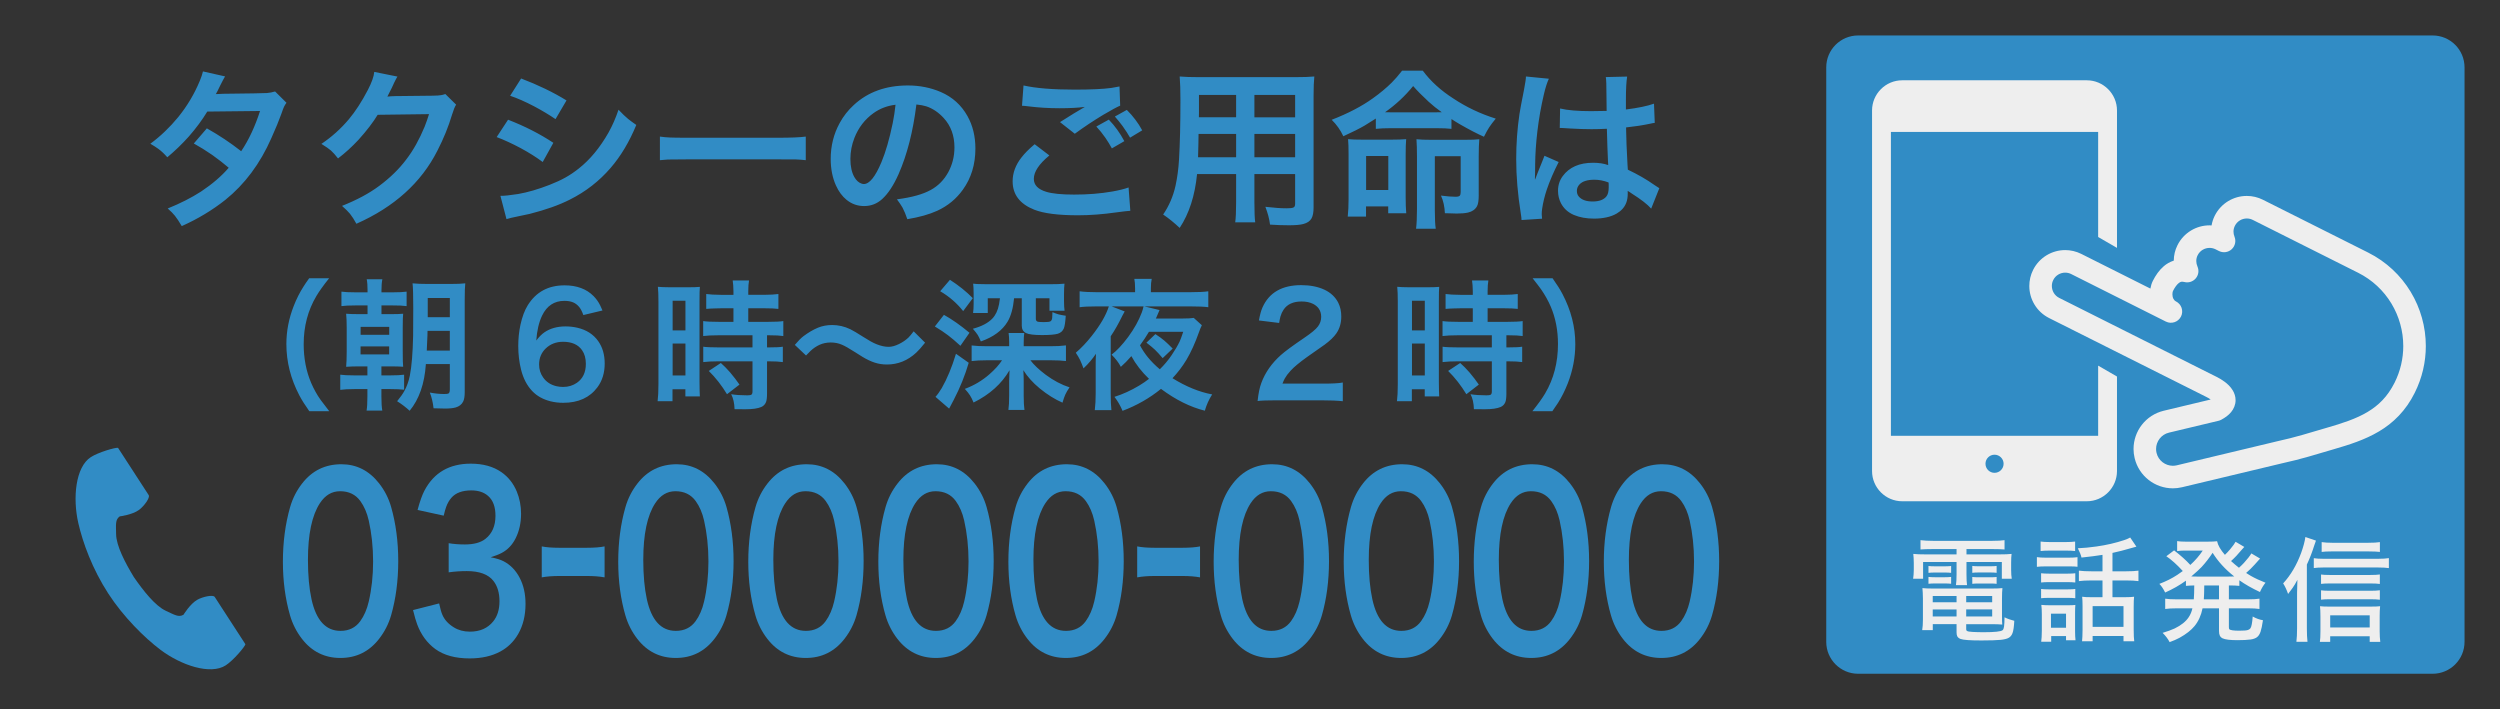 <?xml version="1.0" encoding="utf-8"?>
<!-- Generator: Adobe Illustrator 15.0.2, SVG Export Plug-In  -->
<!DOCTYPE svg PUBLIC "-//W3C//DTD SVG 1.1//EN" "http://www.w3.org/Graphics/SVG/1.1/DTD/svg11.dtd">
<svg version="1.1"
	 xmlns="http://www.w3.org/2000/svg" xmlns:xlink="http://www.w3.org/1999/xlink" xmlns:a="http://ns.adobe.com/AdobeSVGViewerExtensions/3.0/"
	 x="0px" y="0px" width="705px" height="200px" viewBox="-21.313 -10 705 200" enable-background="new -21.313 -10 705 200"
	 xml:space="preserve">
<rect x="-21.313" y="-10" width="705" height="200" fill="#333333" stroke="none"/>
<defs>
</defs>
<path fill="#318CC5" d="M413.452,50.406c0-0.437,0.039-0.945,0.117-1.523c0.266-1.796,0.703-3.601,1.313-5.414
	c0.828-2.438,1.945-5.031,3.352-7.781l-4.008-1.758c-0.328,0.844-0.523,1.344-0.586,1.5c-0.328,0.766-0.766,1.852-1.313,3.258
	c-0.344,0.906-0.586,1.539-0.727,1.898h-0.07c0.016-0.671,0.031-1.266,0.047-1.781c0.016-0.469,0.023-1.289,0.023-2.461
	c0.031-2.953,0.242-6.07,0.633-9.352c0.422-3.531,1.023-6.961,1.805-10.289c0.453-1.953,0.93-3.453,1.43-4.5l-6.469-0.633
	c0.016,0.516-0.164,1.758-0.539,3.727c-0.719,3.609-1.148,5.906-1.289,6.891c-0.609,4.094-0.914,8.32-0.914,12.68
	c0,4.844,0.43,9.946,1.289,15.305c0.141,0.844,0.211,1.468,0.211,1.875l5.789-0.375C413.483,51.031,413.452,50.609,413.452,50.406z
	 M432.343,42.766c0,1.204-0.211,2.071-0.633,2.602c-0.766,0.969-2.07,1.453-3.914,1.453c-1.813,0-3.117-0.477-3.914-1.43
	c-0.344-0.406-0.516-0.929-0.516-1.57c0-0.703,0.258-1.32,0.773-1.852c0.828-0.859,2.227-1.289,4.195-1.289
	c1.281,0,2.602,0.258,3.961,0.773C432.327,41.469,432.343,41.907,432.343,42.766z M427.327,21.344c-3.734,0-6.633-0.25-8.695-0.75
	l-0.094,5.508c0.125-0.015,0.219-0.023,0.281-0.023c0.078,0,0.234,0.008,0.469,0.023c0.109,0.016,0.391,0.032,0.844,0.047
	c0.203,0.016,0.688,0.047,1.453,0.094c2.172,0.125,4.148,0.188,5.93,0.188c1.281,0,2.719-0.039,4.313-0.117l0.07,2.531l0.07,2.414
	l0.164,4.102c0.016,0.438,0.039,0.836,0.07,1.195c-1.219-0.437-2.641-0.656-4.266-0.656c-3.859,0-6.711,1.25-8.555,3.75
	c-0.891,1.204-1.336,2.586-1.336,4.148c0,1.234,0.266,2.383,0.797,3.445c0.781,1.532,2.008,2.657,3.68,3.375
	c1.641,0.688,3.531,1.031,5.672,1.031c2.609,0,4.742-0.477,6.398-1.43c1.328-0.781,2.227-1.796,2.695-3.047
	c0.281-0.718,0.422-1.609,0.422-2.672c0-0.172-0.008-0.398-0.023-0.68c0.172,0.109,0.375,0.234,0.609,0.375l0.539,0.375
	c2.625,1.656,4.453,3.079,5.484,4.266l2.297-5.766c-0.375-0.219-0.82-0.507-1.336-0.867c-2.203-1.562-4.719-3.015-7.547-4.359
	l-0.094-1.5c-0.234-4.266-0.359-7.367-0.375-9.305c0-0.437-0.008-0.805-0.023-1.102c2.453-0.266,4.68-0.609,6.68-1.031
	c0.609-0.141,1.078-0.226,1.406-0.258l-0.211-5.414c-1.891,0.672-4.531,1.219-7.922,1.641v-2.672c0-3.078,0.117-5.281,0.352-6.609
	l-6.023,0.141c0.125,0.578,0.188,2.344,0.188,5.297l0.023,2.109l0.023,2.133C430.21,21.32,428.733,21.344,427.327,21.344z
	 M378.272,34.117v14.93c0,2.265-0.086,4.086-0.258,5.461h5.555c-0.172-1.11-0.258-2.813-0.258-5.109V34.047h7.289v10.078
	c0,0.516-0.086,0.867-0.258,1.055c-0.188,0.203-0.578,0.305-1.172,0.305c-1.063,0-2.438-0.109-4.125-0.328
	c0.656,1.469,1.023,3.125,1.102,4.969c0.438,0,0.766,0.008,0.984,0.023c1.469,0.047,2.25,0.07,2.344,0.07
	c1.313,0,2.383-0.094,3.211-0.281c1.188-0.281,2.031-0.882,2.531-1.805c0.313-0.594,0.469-1.609,0.469-3.047V34
	c0-1.969,0.055-3.547,0.164-4.734c-0.781,0.109-2.211,0.164-4.289,0.164h-9.094c-1.922,0-3.367-0.055-4.336-0.164
	C378.226,30.594,378.272,32.211,378.272,34.117z M370.187,34v9.586h-6.258V34H370.187z M370.163,48.203v1.945h5.086
	c-0.109-1.203-0.164-2.687-0.164-4.453V33.602c0-1.859,0.047-3.313,0.141-4.359c-1.031,0.094-2.453,0.141-4.266,0.141h-8.063
	c-1.781,0-3.133-0.047-4.055-0.141c0.094,0.984,0.141,2.367,0.141,4.148v12.75c0,1.922-0.078,3.571-0.234,4.945h5.156v-2.883
	H370.163z M377.194,14.266c1.125,1.297,2.594,2.781,4.406,4.453c1.094,1,2.313,1.977,3.656,2.93
	c-0.625,0.016-1.156,0.023-1.594,0.023h-12.797c-0.703,0-1.234-0.008-1.594-0.023C372.288,19.524,374.929,17.063,377.194,14.266z
	 M366.671,26.336c1.172-0.125,2.586-0.188,4.242-0.188h12.773c1.859,0,3.297,0.063,4.313,0.188V23.57
	c0.797,0.531,1.578,1.016,2.344,1.453c2.688,1.547,4.961,2.727,6.82,3.539c0.563-1.125,1.047-2,1.453-2.625
	c0.469-0.718,1.094-1.547,1.875-2.484c-4.328-1.359-8.313-3.25-11.953-5.672c-3.547-2.265-6.422-4.883-8.625-7.852h-5.836
	c-1.031,1.328-2,2.446-2.906,3.352c-1.531,1.516-3.305,2.992-5.32,4.43c-3.125,2.25-7,4.274-11.625,6.07
	c1.375,1.344,2.469,2.891,3.281,4.641c2.578-1.172,4.586-2.18,6.023-3.023c0.875-0.531,1.922-1.187,3.141-1.969V26.336z
	 M332.429,16.773h11.484v6.305h-11.484V16.773z M316.772,23.078l0.023-1.313v-4.992h10.477v6.305H316.772z M332.429,27.766h11.484
	v6.586h-11.484V27.766z M316.538,34.352c0.031-0.594,0.063-1.781,0.094-3.563c0-0.516,0.016-1.523,0.047-3.023h10.594v6.586H316.538
	z M327.272,47.031c0,2.61-0.086,4.5-0.258,5.672h5.648c-0.156-1.063-0.234-2.961-0.234-5.695v-7.922h11.484V47.5
	c0,0.563-0.172,0.906-0.516,1.031c-0.328,0.141-0.945,0.211-1.852,0.211c-1.594,0-3.602-0.141-6.023-0.422
	c0.688,1.781,1.125,3.453,1.313,5.016c1.734,0.125,3.516,0.188,5.344,0.188c1.797,0,3.141-0.117,4.031-0.352
	c1.109-0.281,1.883-0.805,2.32-1.57c0.391-0.688,0.586-1.711,0.586-3.07V16.984c0-2.297,0.07-4.102,0.211-5.414
	c-1.234,0.125-3.078,0.188-5.531,0.188h-26.93c-2.313,0-4.148-0.062-5.508-0.188c0.141,1.688,0.211,3.891,0.211,6.609
	c0,6.719-0.133,12.328-0.398,16.828c-0.156,2.61-0.484,5.063-0.984,7.359c-0.656,2.969-1.82,5.68-3.492,8.133
	c1.531,1.031,3.086,2.289,4.664,3.773c2.672-4.063,4.305-9.125,4.898-15.188h11.016V47.031z M296.452,20.992l-3.375,1.875
	c0.703,0.782,1.438,1.688,2.203,2.719c0.828,1.157,1.523,2.235,2.086,3.234l3.422-2.063
	C299.679,24.695,298.233,22.773,296.452,20.992z M290.429,28.891c0.703,1.047,1.305,2.031,1.805,2.953l3.516-2.039
	c-1.234-2.312-2.695-4.336-4.383-6.07l-3.516,1.945C288.694,26.57,289.554,27.641,290.429,28.891z M266.71,34.445
	c-1.641,2.109-2.461,4.336-2.461,6.68c0,3.735,2.039,6.407,6.117,8.016c2.656,1.047,6.758,1.57,12.305,1.57
	c3.391,0,7-0.273,10.828-0.82c1.969-0.266,3.281-0.414,3.938-0.445l-0.492-6.586c-1.109,0.422-2.641,0.805-4.594,1.148
	c-3.297,0.578-6.875,0.867-10.734,0.867c-3.516,0-6.133-0.258-7.852-0.773c-2.359-0.703-3.539-1.922-3.539-3.656
	c0-2,1.461-4.203,4.383-6.609l-4.148-3.164C268.897,31.969,267.647,33.227,266.71,34.445z M268.655,19.984
	c2.859,0.36,5.797,0.539,8.813,0.539c2.859,0,5.242-0.125,7.148-0.375c-1.938,1.11-4.273,2.54-7.008,4.289l4.172,3.281
	c2.625-1.922,5.289-3.695,7.992-5.32c2.328-1.375,3.93-2.242,4.805-2.602l-0.188-5.414c-0.922,0.188-1.703,0.328-2.344,0.422
	c-2.297,0.313-5.734,0.469-10.313,0.469c-6.141,0-10.945-0.39-14.414-1.172l-0.422,5.719
	C267.366,19.836,267.952,19.891,268.655,19.984z M230.429,24.742c-0.922,4.469-1.984,8.141-3.188,11.016
	c-1.719,4.094-3.375,6.141-4.969,6.141c-0.188,0-0.391-0.039-0.609-0.117c-0.813-0.266-1.492-0.875-2.039-1.828
	c-0.75-1.313-1.125-3.015-1.125-5.109c0-2.031,0.375-4.008,1.125-5.93c1.141-2.921,2.945-5.265,5.414-7.031
	c1.828-1.297,3.891-2.078,6.188-2.344C231.038,21.32,230.772,23.055,230.429,24.742z M239.897,19.984
	c1.797,0.594,3.43,1.688,4.898,3.281c2.031,2.203,3.047,4.969,3.047,8.297c0,2.516-0.578,4.844-1.734,6.984
	c-1.203,2.203-2.852,3.875-4.945,5.016c-2.219,1.234-5.398,2.118-9.539,2.648c0.656,0.875,1.188,1.664,1.594,2.367
	c0.484,0.938,0.93,2.016,1.336,3.234c3.375-0.563,6.18-1.352,8.414-2.367c2.969-1.359,5.391-3.352,7.266-5.977
	c2.344-3.266,3.516-7.125,3.516-11.578c0-3.437-0.742-6.484-2.227-9.141c-1.734-3.109-4.242-5.375-7.523-6.797
	c-2.875-1.234-5.969-1.852-9.281-1.852c-6.203,0-11.289,1.836-15.258,5.508c-1.625,1.485-2.953,3.18-3.984,5.086
	c-1.688,3.079-2.531,6.454-2.531,10.125c0,2.766,0.484,5.242,1.453,7.43c0.781,1.75,1.797,3.125,3.047,4.125
	c1.438,1.157,3.078,1.734,4.922,1.734c1.953,0,3.648-0.656,5.086-1.969c1.688-1.531,3.234-3.882,4.641-7.055
	c2.406-5.469,4.078-12.008,5.016-19.617C238.233,19.578,239.163,19.75,239.897,19.984z M167.03,34.984
	c0.891-0.031,2.75-0.047,5.578-0.047h25.477c2.625,0,4.305,0.008,5.039,0.023c0.891,0.032,1.82,0.102,2.789,0.211v-6.656
	c-1.547,0.219-4.141,0.328-7.781,0.328h-25.57c-2.484,0-4.172-0.023-5.063-0.07c-0.828-0.031-1.734-0.117-2.719-0.258v6.656
	C165.655,35.078,166.405,35.016,167.03,34.984z M124.866,50.992c1.219-0.234,2.289-0.461,3.211-0.68
	c4.531-1.156,8.289-2.492,11.273-4.008c4.453-2.218,8.297-5.203,11.531-8.953c2.875-3.328,5.289-7.367,7.242-12.117
	c-0.969-0.671-1.727-1.227-2.273-1.664c-0.766-0.625-1.68-1.5-2.742-2.625c-0.797,2.359-1.742,4.516-2.836,6.469
	c-2.422,4.25-5.211,7.617-8.367,10.102c-1.234,0.984-2.488,1.832-3.762,2.543c-1.273,0.711-2.77,1.403-4.488,2.074
	c-3.219,1.25-6.172,2.109-8.859,2.578c-2.281,0.36-3.945,0.531-4.992,0.516l1.711,6.563
	C122.187,51.57,123.304,51.305,124.866,50.992z M125.522,31.773c2.391,1.297,4.461,2.602,6.211,3.914l3-5.414
	c-3.797-2.516-8.055-4.688-12.773-6.516l-3.211,4.898C120.858,29.453,123.116,30.493,125.522,31.773z M129.226,19.938
	c2.297,1.219,4.336,2.438,6.117,3.656l3.094-5.273c-3.719-2.297-7.984-4.359-12.797-6.188l-3.094,4.875
	C124.515,17.664,126.741,18.641,129.226,19.938z M103.14,16.82c-0.438,0.094-1.234,0.149-2.391,0.164l-10.523,0.117
	c-0.422,0.016-0.844,0.032-1.266,0.047c-0.391,0.032-0.734,0.063-1.031,0.094c0.328-0.594,0.75-1.43,1.266-2.508l0.633-1.383
	c0.422-0.875,0.734-1.461,0.938-1.758l-6.539-1.313c-0.109,1.281-0.711,2.977-1.805,5.086c-1.719,3.297-3.508,6.055-5.367,8.273
	c-2.266,2.688-4.844,5-7.734,6.938c1.266,0.782,2.156,1.398,2.672,1.852c0.609,0.547,1.281,1.297,2.016,2.25
	c2.031-1.547,3.953-3.296,5.766-5.25c2.313-2.563,4.117-4.914,5.414-7.055l14.484-0.188c-0.391,1.266-0.805,2.446-1.242,3.539
	c-1.484,3.594-3.195,6.656-5.133,9.188c-2.016,2.704-4.578,5.211-7.688,7.523c-2.813,2.094-6.305,3.969-10.477,5.625
	c0.984,0.859,1.734,1.602,2.25,2.227c0.594,0.75,1.195,1.688,1.805,2.813c10.656-4.719,18.266-11.578,22.828-20.578
	c1.75-3.39,3.125-6.765,4.125-10.125c0.422-1.391,0.813-2.352,1.172-2.883l-3.047-3C103.827,16.672,103.452,16.773,103.14,16.82z
	 M53.991,16.234c-0.875,0.063-4.961,0.133-12.258,0.211l-0.539,0.023c-0.75,0.016-1.297,0.039-1.641,0.07
	c0.203-0.313,0.594-1.078,1.172-2.297c0.594-1.203,1.07-2.101,1.43-2.695l-6.234-1.406c-0.172,0.75-0.461,1.617-0.867,2.602
	c-1.531,3.719-3.57,7.148-6.117,10.289c-2.375,2.891-4.992,5.391-7.852,7.5c1.031,0.609,1.797,1.102,2.297,1.477
	c0.813,0.594,1.641,1.375,2.484,2.344c2.125-1.766,4.148-3.718,6.07-5.859c2.063-2.359,3.797-4.703,5.203-7.031l14.883-0.164
	c-1.438,4.438-3.211,8.219-5.32,11.344c-3.047-2.391-6.273-4.539-9.68-6.445l-3.68,4.266c1.703,0.938,3.438,2.016,5.203,3.234
	c1.688,1.204,3.234,2.406,4.641,3.609c-2,2.344-4.609,4.586-7.828,6.727c-2.719,1.75-5.844,3.336-9.375,4.758
	c0.828,0.719,1.508,1.406,2.039,2.063c0.594,0.75,1.234,1.719,1.922,2.906c4.516-2.016,8.617-4.484,12.305-7.406
	c5.469-4.406,9.781-10.187,12.938-17.344c1.25-2.781,2.188-5.054,2.813-6.82c0.344-1,0.602-1.688,0.773-2.063
	c0.188-0.39,0.422-0.773,0.703-1.148l-3.211-3.188C55.515,16.023,54.757,16.172,53.991,16.234z"/>
<path fill="#318CC5" d="M95.163,162.04c0.436,1.783,0.821,3.115,1.156,3.996c1.089,2.943,2.799,5.274,5.128,6.993
	c2.43,1.762,5.656,2.643,9.678,2.643c3.385,0,6.284-0.655,8.697-1.966c2.095-1.139,3.762-2.782,5.002-4.931
	c1.374-2.406,2.061-5.231,2.061-8.476c0-2.814-0.553-5.274-1.659-7.38c-1.106-2.105-2.614-3.652-4.524-4.641
	c-0.854-0.451-2.07-0.827-3.645-1.128c1.408-0.451,2.447-0.859,3.117-1.225c1.692-0.902,3-2.277,3.921-4.125
	c1.022-2.041,1.533-4.351,1.533-6.929c0-2.212-0.402-4.297-1.207-6.252c-0.955-2.299-2.405-4.125-4.349-5.479
	c-2.296-1.59-5.17-2.385-8.622-2.385c-6.049,0-10.406,2.535-13.071,7.605c-0.637,1.204-1.282,3.019-1.936,5.446l7.365,1.611
	c0.268-1.117,0.503-1.944,0.704-2.481c0.352-0.987,0.846-1.848,1.483-2.578c1.207-1.374,3.075-2.063,5.605-2.063
	c1.994,0,3.578,0.526,4.751,1.579c1.374,1.203,2.061,3.062,2.061,5.575c0,2.836-0.93,4.995-2.79,6.478
	c-1.324,1.074-3.276,1.611-5.857,1.611c-1.643,0-3.159-0.118-4.55-0.354v8.218c1.676-0.236,3.377-0.354,5.103-0.354
	c3.569,0,6.074,0.924,7.516,2.771c1.14,1.461,1.709,3.373,1.709,5.736c0,2.342-0.595,4.243-1.785,5.704
	c-1.559,1.912-3.746,2.868-6.561,2.868c-1.727,0-3.243-0.408-4.55-1.225c-1.542-0.945-2.614-2.127-3.218-3.545
	c-0.285-0.645-0.586-1.708-0.905-3.19L95.163,162.04z M80.307,131.296c1.089,1.504,1.876,3.33,2.363,5.479
	c0.821,3.631,1.232,7.487,1.232,11.569c0,4.018-0.411,7.788-1.232,11.312c-0.503,2.17-1.299,4.007-2.388,5.511
	c-1.324,1.826-3.184,2.739-5.58,2.739c-4.139,0-6.862-2.976-8.169-8.927c-0.67-3.094-1.005-6.789-1.005-11.086
	c0-7.219,1.123-12.547,3.368-15.984c1.475-2.256,3.368-3.384,5.681-3.384C77.056,128.524,78.966,129.448,80.307,131.296z
	 M63.893,126.333c-1.559,1.998-2.69,4.222-3.394,6.671c-1.357,4.749-2.036,9.883-2.036,15.404c0,5.436,0.67,10.474,2.011,15.114
	c0.704,2.428,1.827,4.641,3.369,6.639c2.781,3.588,6.393,5.382,10.833,5.382c4.491,0,8.127-1.794,10.91-5.382
	c1.559-1.998,2.689-4.211,3.394-6.639c1.34-4.684,2.011-9.775,2.011-15.275s-0.67-10.603-2.011-15.308
	c-0.704-2.449-1.835-4.661-3.394-6.639c-2.815-3.588-6.36-5.382-10.633-5.382C70.378,120.919,66.691,122.724,63.893,126.333z"/>
<path fill="#318CC5" d="M136.312,152.431h7.968c1.876,0,3.51,0.129,4.902,0.387v-8.733c-1.257,0.258-2.891,0.387-4.902,0.387h-7.968
	c-1.978,0-3.595-0.129-4.852-0.387v8.733C132.868,152.56,134.485,152.431,136.312,152.431z"/>
<path fill="#318CC5" d="M284.894,131.296c1.09,1.504,1.877,3.33,2.363,5.479c0.821,3.631,1.231,7.487,1.231,11.569
	c0,4.018-0.41,7.788-1.231,11.312c-0.503,2.17-1.299,4.007-2.388,5.511c-1.324,1.826-3.185,2.739-5.581,2.739
	c-4.139,0-6.862-2.976-8.169-8.927c-0.671-3.094-1.006-6.789-1.006-11.086c0-7.219,1.123-12.547,3.369-15.984
	c1.474-2.256,3.368-3.384,5.681-3.384C281.643,128.524,283.553,129.448,284.894,131.296z M268.479,126.333
	c-1.558,1.998-2.689,4.222-3.393,6.671c-1.357,4.749-2.036,9.883-2.036,15.404c0,5.436,0.67,10.474,2.011,15.114
	c0.704,2.428,1.827,4.641,3.369,6.639c2.781,3.588,6.393,5.382,10.834,5.382c4.49,0,8.127-1.794,10.909-5.382
	c1.559-1.998,2.689-4.211,3.394-6.639c1.34-4.684,2.011-9.775,2.011-15.275s-0.671-10.603-2.011-15.308
	c-0.704-2.449-1.835-4.661-3.394-6.639c-2.815-3.588-6.359-5.382-10.633-5.382C274.965,120.919,271.278,122.724,268.479,126.333z
	 M248.22,131.296c1.089,1.504,1.876,3.33,2.363,5.479c0.821,3.631,1.232,7.487,1.232,11.569c0,4.018-0.411,7.788-1.232,11.312
	c-0.503,2.17-1.299,4.007-2.388,5.511c-1.324,1.826-3.184,2.739-5.58,2.739c-4.139,0-6.862-2.976-8.169-8.927
	c-0.67-3.094-1.005-6.789-1.005-11.086c0-7.219,1.123-12.547,3.368-15.984c1.475-2.256,3.368-3.384,5.681-3.384
	C244.968,128.524,246.879,129.448,248.22,131.296z M231.806,126.333c-1.559,1.998-2.69,4.222-3.394,6.671
	c-1.357,4.749-2.036,9.883-2.036,15.404c0,5.436,0.67,10.474,2.011,15.114c0.704,2.428,1.827,4.641,3.369,6.639
	c2.781,3.588,6.393,5.382,10.833,5.382c4.491,0,8.127-1.794,10.91-5.382c1.559-1.998,2.689-4.211,3.394-6.639
	c1.34-4.684,2.011-9.775,2.011-15.275s-0.67-10.603-2.011-15.308c-0.704-2.449-1.835-4.661-3.394-6.639
	c-2.815-3.588-6.36-5.382-10.633-5.382C238.291,120.919,234.604,122.724,231.806,126.333z M211.545,131.296
	c1.089,1.504,1.876,3.33,2.363,5.479c0.821,3.631,1.232,7.487,1.232,11.569c0,4.018-0.411,7.788-1.232,11.312
	c-0.503,2.17-1.299,4.007-2.388,5.511c-1.324,1.826-3.184,2.739-5.58,2.739c-4.139,0-6.862-2.976-8.169-8.927
	c-0.67-3.094-1.005-6.789-1.005-11.086c0-7.219,1.123-12.547,3.368-15.984c1.475-2.256,3.368-3.384,5.681-3.384
	C208.294,128.524,210.205,129.448,211.545,131.296z M195.131,126.333c-1.559,1.998-2.69,4.222-3.394,6.671
	c-1.357,4.749-2.036,9.883-2.036,15.404c0,5.436,0.67,10.474,2.011,15.114c0.704,2.428,1.827,4.641,3.369,6.639
	c2.781,3.588,6.393,5.382,10.833,5.382c4.491,0,8.127-1.794,10.91-5.382c1.559-1.998,2.689-4.211,3.394-6.639
	c1.34-4.684,2.011-9.775,2.011-15.275s-0.67-10.603-2.011-15.308c-0.704-2.449-1.835-4.661-3.394-6.639
	c-2.815-3.588-6.36-5.382-10.633-5.382C201.616,120.919,197.93,122.724,195.131,126.333z M174.871,131.296
	c1.089,1.504,1.876,3.33,2.363,5.479c0.821,3.631,1.232,7.487,1.232,11.569c0,4.018-0.411,7.788-1.232,11.312
	c-0.503,2.17-1.299,4.007-2.388,5.511c-1.324,1.826-3.184,2.739-5.58,2.739c-4.139,0-6.862-2.976-8.169-8.927
	c-0.67-3.094-1.005-6.789-1.005-11.086c0-7.219,1.123-12.547,3.368-15.984c1.475-2.256,3.368-3.384,5.681-3.384
	C171.62,128.524,173.53,129.448,174.871,131.296z M158.457,126.333c-1.559,1.998-2.69,4.222-3.394,6.671
	c-1.357,4.749-2.036,9.883-2.036,15.404c0,5.436,0.67,10.474,2.011,15.114c0.704,2.428,1.827,4.641,3.369,6.639
	c2.781,3.588,6.393,5.382,10.833,5.382c4.491,0,8.127-1.794,10.91-5.382c1.559-1.998,2.689-4.211,3.394-6.639
	c1.34-4.684,2.011-9.775,2.011-15.275s-0.67-10.603-2.011-15.308c-0.704-2.449-1.835-4.661-3.394-6.639
	c-2.815-3.588-6.36-5.382-10.633-5.382C164.942,120.919,161.255,122.724,158.457,126.333z"/>
<path fill="#318CC5" d="M304.225,152.431h7.968c1.877,0,3.511,0.129,4.902,0.387v-8.733c-1.257,0.258-2.891,0.387-4.902,0.387
	h-7.968c-1.978,0-3.595-0.129-4.852-0.387v8.733C300.781,152.56,302.397,152.431,304.225,152.431z"/>
<path fill="#318CC5" d="M452.809,131.296c1.09,1.504,1.877,3.33,2.363,5.479c0.821,3.631,1.231,7.487,1.231,11.569
	c0,4.018-0.41,7.788-1.231,11.312c-0.503,2.17-1.299,4.007-2.388,5.511c-1.324,1.826-3.185,2.739-5.581,2.739
	c-4.139,0-6.862-2.976-8.169-8.927c-0.671-3.094-1.006-6.789-1.006-11.086c0-7.219,1.123-12.547,3.369-15.984
	c1.474-2.256,3.368-3.384,5.681-3.384C449.558,128.524,451.468,129.448,452.809,131.296z M436.395,126.333
	c-1.559,1.998-2.689,4.222-3.394,6.671c-1.357,4.749-2.036,9.883-2.036,15.404c0,5.436,0.671,10.474,2.012,15.114
	c0.703,2.428,1.826,4.641,3.368,6.639c2.781,3.588,6.393,5.382,10.834,5.382c4.49,0,8.127-1.794,10.909-5.382
	c1.559-1.998,2.689-4.211,3.394-6.639c1.34-4.684,2.011-9.775,2.011-15.275s-0.671-10.603-2.011-15.308
	c-0.704-2.449-1.835-4.661-3.394-6.639c-2.815-3.588-6.359-5.382-10.633-5.382C442.88,120.919,439.193,122.724,436.395,126.333z
	 M416.134,131.296c1.09,1.504,1.877,3.33,2.363,5.479c0.821,3.631,1.231,7.487,1.231,11.569c0,4.018-0.41,7.788-1.231,11.312
	c-0.503,2.17-1.299,4.007-2.388,5.511c-1.324,1.826-3.185,2.739-5.581,2.739c-4.139,0-6.862-2.976-8.169-8.927
	c-0.671-3.094-1.006-6.789-1.006-11.086c0-7.219,1.123-12.547,3.369-15.984c1.474-2.256,3.368-3.384,5.681-3.384
	C412.883,128.524,414.793,129.448,416.134,131.296z M399.72,126.333c-1.559,1.998-2.689,4.222-3.394,6.671
	c-1.357,4.749-2.036,9.883-2.036,15.404c0,5.436,0.671,10.474,2.012,15.114c0.703,2.428,1.826,4.641,3.368,6.639
	c2.781,3.588,6.393,5.382,10.834,5.382c4.49,0,8.127-1.794,10.909-5.382c1.559-1.998,2.689-4.211,3.394-6.639
	c1.34-4.684,2.011-9.775,2.011-15.275s-0.671-10.603-2.011-15.308c-0.704-2.449-1.835-4.661-3.394-6.639
	c-2.815-3.588-6.359-5.382-10.633-5.382C406.205,120.919,402.519,122.724,399.72,126.333z M379.459,131.296
	c1.09,1.504,1.877,3.33,2.363,5.479c0.821,3.631,1.231,7.487,1.231,11.569c0,4.018-0.41,7.788-1.231,11.312
	c-0.503,2.17-1.299,4.007-2.388,5.511c-1.324,1.826-3.185,2.739-5.581,2.739c-4.139,0-6.862-2.976-8.169-8.927
	c-0.671-3.094-1.006-6.789-1.006-11.086c0-7.219,1.123-12.547,3.369-15.984c1.474-2.256,3.368-3.384,5.681-3.384
	C376.208,128.524,378.118,129.448,379.459,131.296z M363.045,126.333c-1.559,1.998-2.689,4.222-3.394,6.671
	c-1.357,4.749-2.036,9.883-2.036,15.404c0,5.436,0.671,10.474,2.012,15.114c0.703,2.428,1.826,4.641,3.368,6.639
	c2.781,3.588,6.393,5.382,10.834,5.382c4.49,0,8.127-1.794,10.909-5.382c1.559-1.998,2.689-4.211,3.394-6.639
	c1.34-4.684,2.011-9.775,2.011-15.275s-0.671-10.603-2.011-15.308c-0.704-2.449-1.835-4.661-3.394-6.639
	c-2.815-3.588-6.359-5.382-10.633-5.382C369.53,120.919,365.844,122.724,363.045,126.333z M342.784,131.296
	c1.09,1.504,1.877,3.33,2.363,5.479c0.821,3.631,1.231,7.487,1.231,11.569c0,4.018-0.41,7.788-1.231,11.312
	c-0.503,2.17-1.299,4.007-2.388,5.511c-1.324,1.826-3.185,2.739-5.581,2.739c-4.139,0-6.862-2.976-8.169-8.927
	c-0.671-3.094-1.006-6.789-1.006-11.086c0-7.219,1.123-12.547,3.369-15.984c1.474-2.256,3.368-3.384,5.681-3.384
	C339.533,128.524,341.443,129.448,342.784,131.296z M326.37,126.333c-1.559,1.998-2.689,4.222-3.394,6.671
	c-1.357,4.749-2.036,9.883-2.036,15.404c0,5.436,0.671,10.474,2.012,15.114c0.703,2.428,1.826,4.641,3.368,6.639
	c2.781,3.588,6.393,5.382,10.834,5.382c4.49,0,8.127-1.794,10.909-5.382c1.559-1.998,2.689-4.211,3.394-6.639
	c1.34-4.684,2.011-9.775,2.011-15.275s-0.671-10.603-2.011-15.308c-0.704-2.449-1.835-4.661-3.394-6.639
	c-2.815-3.588-6.359-5.382-10.633-5.382C332.855,120.919,329.169,122.724,326.37,126.333z"/>
<path fill="#318CC5" d="M4.282,118.921c-4.292,2.784-5.135,11.486-3.515,18.577c1.262,5.521,3.945,12.93,8.47,19.905
	c4.256,6.562,10.193,12.446,14.721,15.851c5.814,4.372,14.103,7.15,18.395,4.367c2.17-1.407,5.395-5.253,5.542-5.943
	c0,0-1.891-2.915-2.306-3.556l-6.341-9.775c-0.471-0.728-3.426-0.063-4.927,0.788c-2.025,1.146-3.89,4.225-3.89,4.225
	c-1.388,0.803-2.551,0.003-4.981-1.115c-2.986-1.375-6.343-5.643-9.016-9.509c-2.44-4.018-4.969-8.823-5.006-12.11
	c-0.03-2.675-0.286-4.063,1.014-5.003c0,0,3.571-0.447,5.444-1.827c1.389-1.024,3.2-3.45,2.729-4.178l-6.341-9.776
	c-0.415-0.64-2.306-3.556-2.306-3.556C11.278,116.139,6.453,117.515,4.282,118.921z"/>
<path fill="#318CC5" d="M673.687,171c0,4.971-4.029,9-9,9h-162c-4.971,0-9-4.029-9-9V9c0-4.971,4.029-9,9-9h162c4.971,0,9,4.029,9,9
	V171z"/>
<path fill="#EEEEEE" d="M646.497,61.219l-29.672-14.891c-1.447-0.725-3.012-1.078-4.537-1.073c-3.697-0.01-7.271,2.04-9.043,5.576
	c-0.449,0.886-0.734,1.812-0.898,2.745c-0.186-0.01-0.371-0.029-0.553-0.029c-3.697-0.009-7.27,2.039-9.049,5.576
	c-0.707,1.396-1.043,2.902-1.055,4.371c-1.072,0.356-2.047,0.9-2.826,1.586c-1.348,1.163-2.305,2.601-3.072,4.118
	c-0.35,0.705-0.563,1.429-0.695,2.182l-19.482-9.779c-1.449-0.726-3.012-1.077-4.537-1.077c-3.703-0.005-7.271,2.049-9.055,5.579
	v0.006c-0.727,1.443-1.068,3.001-1.068,4.527c-0.01,3.698,2.041,7.278,5.586,9.055l37.1,18.614c0.549,0.276,6.76,3.389,7.336,3.681
	l-0.01-0.005c0.383,0.185,0.791,0.434,1.135,0.677l-13.242,3.168c-5.092,1.229-8.514,5.756-8.514,10.781
	c0,0.848,0.1,1.72,0.309,2.583c1.221,5.094,5.758,8.516,10.783,8.516c0.855,0,1.713-0.1,2.572-0.306h0.004l28.094-6.719
	c5.871-1.283,9.523-2.503,14.469-3.932c4.566-1.32,8.973-2.707,12.992-5.096c4.012-2.367,7.563-5.837,10.064-10.865
	c2.123-4.231,3.135-8.754,3.135-13.2C662.771,76.795,656.806,66.387,646.497,61.219z M653.95,97.939
	c-2.012,3.961-4.49,6.361-7.643,8.254c-3.146,1.882-7.035,3.169-11.496,4.446c-5.113,1.479-8.508,2.616-14.092,3.833l-0.063,0.018
	l-28.127,6.73h0.01c-0.373,0.085-0.746,0.123-1.105,0.13c-2.131-0.007-4.09-1.464-4.604-3.637c-0.086-0.383-0.129-0.744-0.129-1.106
	c0-2.125,1.459-4.085,3.637-4.604l13.957-3.337c0.264-0.056,0.5-0.152,0.74-0.274c1.113-0.592,2.059-1.254,2.816-2.165
	c0.756-0.892,1.281-2.145,1.27-3.373c0-1.092-0.361-2.031-0.785-2.745c-0.652-1.088-1.453-1.801-2.234-2.403
	c-0.781-0.591-1.57-1.047-2.283-1.404l-0.006-0.005c-0.561-0.276-6.775-3.395-7.324-3.67l-37.104-18.619
	c-1.32-0.659-2.074-1.982-2.074-3.369c0-0.572,0.125-1.135,0.4-1.684c0.656-1.313,1.979-2.066,3.365-2.071
	c0.566,0,1.135,0.123,1.686,0.399l26.699,13.402c0.189,0.095,0.389,0.171,0.602,0.224l0.113,0.023
	c0.162,0.034,0.332,0.066,0.496,0.081l0.15-0.004c0.16,0,0.311,0.004,0.469-0.021c0.143-0.019,0.289-0.057,0.434-0.095l0.16-0.038
	h0.008c0.379-0.128,0.746-0.334,1.064-0.602l0.029-0.038c0.297-0.257,0.555-0.576,0.744-0.952c0.096-0.19,0.172-0.392,0.229-0.598
	l0.02-0.141c0.037-0.157,0.072-0.315,0.08-0.474l-0.004-0.159c0-0.152,0.004-0.307-0.02-0.459l-0.057-0.259
	c-0.02-0.113-0.039-0.228-0.076-0.337v-0.009c-0.135-0.387-0.334-0.75-0.605-1.063l-0.029-0.028
	c-0.262-0.297-0.58-0.555-0.957-0.739c-0.338-0.176-0.525-0.382-0.715-0.73c-0.182-0.337-0.297-0.828-0.291-1.295
	c-0.006-0.438,0.115-0.834,0.168-0.925c0.502-1.01,1.076-1.764,1.533-2.144c0.477-0.391,0.705-0.452,1.078-0.468
	c0.143,0,0.324,0.02,0.557,0.083c1.186,0.318,2.436-0.073,3.234-1.002c0.803-0.928,0.992-2.224,0.498-3.351
	c-0.221-0.505-0.334-1.039-0.334-1.562c0-0.553,0.117-1.095,0.385-1.63c0.662-1.315,1.982-2.067,3.369-2.067
	c0.563,0,1.135,0.124,1.689,0.4l0.965,0.486c1.186,0.591,2.607,0.391,3.578-0.51c0.975-0.901,1.287-2.297,0.793-3.522
	c-0.191-0.466-0.285-0.962-0.285-1.449c0-0.553,0.123-1.09,0.389-1.625c0.658-1.32,1.984-2.074,3.365-2.074
	c0.563,0,1.135,0.124,1.684,0.4l29.674,14.889c8.094,4.049,12.76,12.209,12.764,20.687C656.409,91.077,655.618,94.599,653.95,97.939
	z"/>
<path fill="#EEEEEE" d="M570.366,93.111v19.793h-58.441V27.212h58.441v29.624l5.314,3.069V21.16c0-4.684-3.834-8.517-8.514-8.517
	h-52.051c-4.689,0-8.51,3.833-8.51,8.517v101.68c0,4.681,3.82,8.517,8.51,8.517h52.051c4.68,0,8.512-3.836,8.512-8.517V96.181
	L570.366,93.111z M541.144,123.337c-1.406,0-2.551-1.145-2.551-2.555c0-1.412,1.145-2.557,2.551-2.557s2.559,1.145,2.559,2.557
	C543.702,122.192,542.55,123.337,541.144,123.337z"/>
<path fill="#EEEEEE" d="M631.177,150.188c0.75-0.104,1.641-0.156,2.672-0.156h15.453c1.271,0,2.286,0.058,3.047,0.172v-2.813
	c-0.761,0.125-1.771,0.188-3.031,0.188h-15.469c-1.084,0-1.975-0.057-2.672-0.172V150.188z M635.802,163.531h11.141v3.422h-11.141
	V163.531z M646.942,169.422V171h2.984c-0.115-0.865-0.172-1.865-0.172-3v-4.188c0-1.188,0.041-2.141,0.125-2.859
	c-0.542,0.073-1.484,0.109-2.828,0.109h-11.484c-1.146,0-2.026-0.036-2.641-0.109c0.083,0.688,0.125,1.646,0.125,2.875v4.219
	c0,1.302-0.053,2.286-0.156,2.953h2.906v-1.578H646.942z M649.802,156.453c-0.625,0.094-1.484,0.141-2.578,0.141h-11.609
	c-1.011,0-1.808-0.041-2.391-0.125v2.641c0.625-0.083,1.422-0.125,2.391-0.125h11.609c1.072,0,1.932,0.047,2.578,0.141V156.453z
	 M649.802,152c-0.615,0.094-1.49,0.141-2.625,0.141h-11.563c-1.031,0-1.828-0.041-2.391-0.125v2.641
	c0.594-0.083,1.391-0.125,2.391-0.125h11.594c1.094,0,1.958,0.047,2.594,0.141V152z M649.817,142.875
	c-0.698,0.125-1.813,0.188-3.344,0.188h-10.031c-1.25,0-2.266-0.063-3.047-0.188v2.766c0.656-0.094,1.599-0.141,2.828-0.141h10.453
	c1.469,0.011,2.516,0.058,3.141,0.141V142.875z M631.271,143.922c0.177-0.572,0.349-1.063,0.516-1.469l-2.984-1.016
	c-0.167,1.24-0.563,2.729-1.188,4.469c-1.261,3.428-2.953,6.297-5.078,8.609c0.552,0.875,1.016,1.87,1.391,2.984
	c0.51-0.646,0.938-1.219,1.281-1.719c0.438-0.614,0.885-1.369,1.344-2.266c-0.063,1.396-0.094,2.625-0.094,3.688v10
	c0,1.51-0.063,2.771-0.188,3.781h3.125c-0.115-0.99-0.172-2.234-0.172-3.734v-18.047
	C629.994,147.578,630.677,145.818,631.271,143.922z M596.853,152.359c1.166-0.989,2.057-1.807,2.672-2.453
	c1.083-1.166,2.125-2.505,3.125-4.016c1.489,2.417,3.521,4.641,6.094,6.672c-0.479,0.021-1.006,0.031-1.578,0.031h-9
	c-0.531,0-1.047-0.01-1.547-0.031L596.853,152.359z M604.446,155.094v3.922h-4.281c0.063-0.802,0.104-2.109,0.125-3.922H604.446z
	 M597.462,155.422c0,1.313-0.042,2.511-0.125,3.594h-4.766c-1.417,0-2.516-0.063-3.297-0.188v2.906
	c0.813-0.125,1.911-0.188,3.297-0.188h4.375c-0.209,0.938-0.553,1.766-1.031,2.484c-0.803,1.229-2.12,2.292-3.953,3.188
	c-0.875,0.406-2.016,0.823-3.422,1.25c0.833,0.813,1.494,1.682,1.984,2.609c1.072-0.386,2.005-0.792,2.797-1.219
	c1.854-1.031,3.26-2.13,4.219-3.297c1.114-1.354,1.869-3.025,2.266-5.016h4.641v6.359c0,0.584,0.072,1.025,0.219,1.328
	c0.166,0.344,0.432,0.604,0.797,0.781c0.708,0.344,2.109,0.516,4.203,0.516c1.552,0,2.775-0.063,3.672-0.188
	c0.739-0.094,1.333-0.303,1.781-0.625c0.438-0.313,0.781-0.823,1.031-1.531c0.25-0.729,0.479-1.822,0.688-3.281
	c-0.948-0.146-1.912-0.494-2.891-1.047c-0.125,1.761-0.334,2.859-0.625,3.297c-0.146,0.209-0.381,0.375-0.703,0.5
	c-0.375,0.136-1.203,0.203-2.484,0.203c-1.636,0-2.568-0.146-2.797-0.438c-0.073-0.094-0.109-0.291-0.109-0.594v-5.281h5.328
	c1.438,0,2.536,0.063,3.297,0.188v-2.906c-0.761,0.125-1.859,0.188-3.297,0.188h-5.328v-3.922h0.172
	c1.114,0,2.041,0.042,2.781,0.125v-1.578c1.604,1.146,3.541,2.25,5.813,3.313c0.447-1.031,0.969-1.906,1.563-2.625
	c-1.573-0.614-2.948-1.255-4.125-1.922c-0.417-0.25-0.865-0.525-1.344-0.828c0.896-0.771,1.713-1.572,2.453-2.406
	c0.781-0.875,1.275-1.427,1.484-1.656l-2.453-1.453c-0.428,0.719-1.125,1.609-2.094,2.672c-0.428,0.459-0.896,0.917-1.406,1.375
	c-0.844-0.666-1.589-1.297-2.234-1.891c1.021-0.916,2.036-1.989,3.047-3.219c0.281-0.344,0.51-0.599,0.688-0.766l-2.453-1.453
	c-0.24,0.469-0.75,1.172-1.531,2.109c-0.5,0.594-0.995,1.12-1.484,1.578c-1.24-1.438-1.975-2.719-2.203-3.844
	c-0.531,0.084-1.459,0.125-2.781,0.125h-5.984c-1.063,0-1.896-0.052-2.5-0.156v2.813c0.688-0.094,1.349-0.141,1.984-0.141h5.234
	c-0.959,1.448-2.125,2.797-3.5,4.047c-1.198-1.313-2.725-2.682-4.578-4.109l-2.188,1.656c1.447,0.979,2.994,2.37,4.641,4.172
	c-0.479,0.354-1,0.719-1.563,1.094c-1.49,0.979-3.172,1.823-5.047,2.531c0.572,0.563,1.119,1.375,1.641,2.438
	c2.188-0.979,4.141-2.094,5.859-3.344v1.469c0.604-0.063,1.385-0.104,2.344-0.125V155.422z M561.309,163.047v3.969h-4.25v-3.969
	H561.309z M561.309,169.375v1.172h2.672c-0.083-0.74-0.125-1.584-0.125-2.531v-5.047c0-1.031,0.026-1.822,0.078-2.375
	c-0.396,0.063-1.13,0.094-2.203,0.094h-4.891c-0.989,0-1.823-0.036-2.5-0.109c0.094,0.719,0.141,1.573,0.141,2.563v4.797
	c-0.011,1.271-0.067,2.281-0.172,3.031h2.813v-1.594H561.309z M556.449,158.594h5.297c0.906,0,1.63,0.037,2.172,0.109v-2.609
	c-0.5,0.073-1.214,0.109-2.141,0.109h-5.313c-0.948,0-1.677-0.036-2.188-0.109v2.609
	C554.798,158.631,555.522,158.594,556.449,158.594z M556.465,154.156h5.328c0.864,0.011,1.573,0.047,2.125,0.109v-2.609
	c-0.479,0.073-1.188,0.109-2.125,0.109h-5.328c-0.927,0-1.656-0.036-2.188-0.109v2.609
	C554.84,154.193,555.569,154.156,556.465,154.156z M555.668,149.719h6.5c1.083,0,1.875,0.037,2.375,0.109v-2.703
	c-0.594,0.094-1.448,0.141-2.563,0.141h-6.313c-1.083,0-1.942-0.052-2.578-0.156v2.734
	C553.735,149.761,554.595,149.719,555.668,149.719z M556.715,145.266h4.578c1.073,0,1.933,0.042,2.578,0.125v-2.672
	c-0.677,0.094-1.536,0.141-2.578,0.141h-4.578c-1.042,0-1.901-0.047-2.578-0.141v2.672
	C554.835,145.308,555.694,145.266,556.715,145.266z M577.512,160.938v5.844h-8.703v-5.844H577.512z M571.59,151.109h-3.047
	c-1.552,0-2.755-0.063-3.609-0.188v2.953c0.906-0.125,2.104-0.188,3.594-0.188h3.063v4.719h-3.422
	c-0.875,0.011-1.646-0.031-2.313-0.125c0.073,0.688,0.109,1.553,0.109,2.594v6.766c-0.011,1.469-0.058,2.536-0.141,3.203h2.984v-1.5
	h8.703v1.5h3.031c-0.104-0.698-0.156-1.787-0.156-3.266v-6.5c0-1.302,0.036-2.234,0.109-2.797c-0.573,0.084-1.37,0.125-2.391,0.125
	h-3.703v-4.719h3.813c1.458,0,2.63,0.063,3.516,0.188v-2.953c-0.792,0.125-1.969,0.188-3.531,0.188h-3.797v-5.188
	c1.667-0.354,3.448-0.813,5.344-1.375c0.542-0.166,1.011-0.297,1.406-0.391l-1.75-2.578c-0.354,0.219-0.906,0.459-1.656,0.719
	c-2.469,0.823-5.089,1.428-7.859,1.813c-1.906,0.271-3.656,0.438-5.25,0.5c0.521,1.021,0.864,1.896,1.031,2.625
	c2.438-0.26,4.411-0.516,5.922-0.766V151.109z M536.64,154.547h3.375c0.75,0,1.322,0.031,1.719,0.094v-1.938
	c-0.417,0.063-0.99,0.094-1.719,0.094h-3.375c-0.74,0-1.328-0.031-1.766-0.094v1.938C535.27,154.578,535.858,154.547,536.64,154.547
	z M536.64,151.438h3.375c0.688,0,1.26,0.031,1.719,0.094v-1.938c-0.365,0.063-0.938,0.094-1.719,0.094h-3.375
	c-0.74,0-1.328-0.031-1.766-0.094v1.938C535.29,151.469,535.879,151.438,536.64,151.438z M524.296,154.531h2.875
	c0.76,0.011,1.338,0.042,1.734,0.094v-1.938c-0.396,0.063-0.975,0.094-1.734,0.094h-2.875c-0.771,0-1.365-0.031-1.781-0.094v1.938
	C522.952,154.573,523.546,154.542,524.296,154.531z M524.296,151.453h2.875c0.697,0,1.275,0.031,1.734,0.094v-1.938
	c-0.313,0.053-0.891,0.084-1.734,0.094h-2.875c-0.75,0-1.344-0.031-1.781-0.094v1.938
	C522.941,151.484,523.535,151.453,524.296,151.453z M533.155,158.078h7.328v1.766h-7.328V158.078z M533.155,161.859h7.328v1.984
	h-7.328V161.859z M530.437,163.844h-6.719v-1.984h6.719V163.844z M530.437,159.844h-6.719v-1.766h6.719V159.844z M530.437,168.297
	c0,0.458,0.057,0.817,0.172,1.078c0.166,0.364,0.489,0.635,0.969,0.813c0.739,0.281,2.697,0.422,5.875,0.422
	c2.469,0,4.275-0.058,5.422-0.172c1.083-0.115,1.859-0.318,2.328-0.609c0.447-0.261,0.786-0.693,1.016-1.297
	c0.25-0.666,0.416-1.822,0.5-3.469c-1.021-0.25-1.938-0.578-2.75-0.984c-0.011,1.104-0.058,1.979-0.141,2.625
	c-0.073,0.521-0.214,0.859-0.422,1.016c-0.459,0.375-2.209,0.563-5.25,0.563c-1.178,0-2.24-0.025-3.188-0.078
	c-0.917-0.041-1.469-0.15-1.656-0.328c-0.104-0.094-0.156-0.239-0.156-0.438v-1.422h7.125c1.177,0,2.192,0.037,3.047,0.109
	c-0.053-0.5-0.078-1.271-0.078-2.313v-4.969c0-1.291,0.041-2.291,0.125-3c-0.688,0.084-1.709,0.125-3.063,0.125h-16.578
	c-1.24,0-2.214-0.041-2.922-0.125c0.083,0.803,0.13,1.797,0.141,2.984v5.906c0,1.167-0.068,2.156-0.203,2.969h2.984v-1.688h6.703
	V168.297z M530.437,146.344h-8.422c-1.74,0-3-0.047-3.781-0.141c0.083,0.656,0.13,1.506,0.141,2.547v1.969
	c-0.011,0.948-0.073,1.776-0.188,2.484h2.813v-4.719h9.438v3.438c0,1.323-0.058,2.35-0.172,3.078h3.125
	c-0.104-0.688-0.156-1.713-0.156-3.078v-3.438h9.969v4.719h2.797c-0.115-0.697-0.172-1.525-0.172-2.484v-1.969
	c0-1.063,0.041-1.911,0.125-2.547c-0.781,0.094-2.037,0.141-3.766,0.141h-8.953v-1.5h7.531c1.364,0,2.432,0.037,3.203,0.109v-2.625
	c-0.844,0.125-1.984,0.188-3.422,0.188h-16.781c-1.334,0-2.5-0.063-3.5-0.188v2.625c0.844-0.072,1.942-0.109,3.297-0.109h6.875
	V146.344z"/>
<path fill="#318CC5" d="M418.038,103.63c1.067-1.692,1.992-3.542,2.773-5.547c1.406-3.606,2.109-7.292,2.109-11.055
	c0-4.805-1.198-9.499-3.594-14.082c-0.625-1.211-1.563-2.702-2.813-4.473h-5.625c1.094,1.38,1.895,2.429,2.402,3.145
	c1.081,1.563,1.979,3.171,2.695,4.824c1.367,3.19,2.051,6.719,2.051,10.586c0,5.183-1.204,9.817-3.613,13.906
	c-0.755,1.289-1.953,2.962-3.594,5.02h5.625C417.172,104.938,417.699,104.164,418.038,103.63z M393.077,95.017
	c-0.886-1.016-1.758-1.901-2.617-2.656l-3.398,2.246c0.911,0.886,1.823,1.907,2.734,3.066c0.898,1.159,1.699,2.324,2.402,3.496
	l3.516-2.715C394.945,97.334,394.066,96.188,393.077,95.017z M380.479,86.872v9.004h-3.613v-9.004H380.479z M380.479,74.802v8.379
	h-3.613v-8.379H380.479z M372.862,74.938v23.438c0,1.979-0.078,3.567-0.234,4.766h4.199v-3.379h3.633v2.012h4.082
	c-0.052-0.703-0.085-2.044-0.098-4.023v-22.91c0-1.992,0.032-3.307,0.098-3.945c-0.755,0.078-1.907,0.117-3.457,0.117h-4.863
	c-1.706-0.013-2.878-0.059-3.516-0.137C372.811,71.879,372.862,73.233,372.862,74.938z M394.015,80.759h-4.121
	c-2.07,0-3.542-0.071-4.414-0.215v4.219c1.028-0.143,2.487-0.215,4.375-0.215h9.531v3.418h-9.531c-2.083,0-3.535-0.065-4.355-0.195
	v4.336c1.159-0.144,2.578-0.215,4.258-0.215h9.629v8.516c0,0.495-0.13,0.808-0.391,0.938c-0.183,0.091-0.554,0.137-1.113,0.137
	c-1.758,0-3.262-0.104-4.512-0.313c0.586,1.094,0.905,2.5,0.957,4.219c1.653,0.013,2.688,0.02,3.105,0.02
	c1.979,0,3.464-0.215,4.453-0.645c0.612-0.273,1.048-0.729,1.309-1.367c0.195-0.481,0.293-1.302,0.293-2.461v-9.043h0.527
	c1.667,0,2.976,0.071,3.926,0.215v-4.336c-0.781,0.13-2.09,0.195-3.926,0.195h-0.527v-3.418h0.664c1.731,0,3.04,0.072,3.926,0.215
	v-4.219c-0.886,0.144-2.331,0.215-4.336,0.215h-5.547v-3.828h4.414c1.81,0,3.171,0.059,4.082,0.176v-4.199
	c-0.95,0.144-2.331,0.222-4.141,0.234h-4.355v-1.074c0-1.211,0.071-2.2,0.215-2.969H393.8c0.13,0.82,0.202,1.816,0.215,2.988v1.055
	h-3.535c-1.81-0.013-3.19-0.091-4.141-0.234v4.199c0.651-0.065,1.497-0.11,2.539-0.137l1.738-0.039h3.398V80.759z M338.487,102.888
	h12.832c2.435,0,4.446,0.085,6.035,0.254v-5.273c-1.12,0.222-3.06,0.325-5.82,0.313h-11.191c0.247-0.638,0.462-1.12,0.645-1.445
	c0.378-0.677,0.918-1.399,1.621-2.168c0.938-1.042,2.526-2.363,4.766-3.965c2.539-1.758,4.153-2.891,4.844-3.398
	c1.536-1.133,2.649-2.207,3.34-3.223c0.911-1.328,1.367-2.91,1.367-4.746c0-1.445-0.286-2.741-0.859-3.887
	c-0.833-1.614-2.142-2.838-3.926-3.672c-1.836-0.846-4.011-1.27-6.523-1.27c-5.43,0-9.075,2.116-10.938,6.348
	c-0.391,0.898-0.716,2.103-0.977,3.613l5.703,0.703c0.13-0.82,0.254-1.432,0.371-1.836c0.195-0.677,0.481-1.302,0.859-1.875
	c1.028-1.563,2.734-2.344,5.117-2.344c1.224,0,2.292,0.222,3.203,0.664c0.651,0.326,1.179,0.755,1.582,1.289
	c0.481,0.664,0.723,1.458,0.723,2.383c0,1.003-0.306,1.908-0.918,2.715c-0.586,0.794-1.882,1.869-3.887,3.223
	c-3.19,2.162-5.391,3.783-6.602,4.863c-2.578,2.317-4.401,4.929-5.469,7.832c-0.481,1.263-0.833,2.962-1.055,5.098
	C334.32,102.953,336.039,102.888,338.487,102.888z M302.687,83.571h9.668c-0.404,1.237-0.742,2.155-1.016,2.754
	c-0.547,1.146-1.302,2.429-2.266,3.848c-0.938,1.394-2.044,2.715-3.32,3.965c-2.5-2.109-4.362-4.362-5.586-6.758
	C301.156,86.026,301.996,84.756,302.687,83.571z M302.706,96.833c-0.859,0.677-1.791,1.315-2.793,1.914
	c-2.305,1.38-4.623,2.435-6.953,3.164c0.898,1.146,1.66,2.461,2.285,3.945c4.01-1.511,7.624-3.574,10.84-6.191
	c4.127,3.073,8.249,5.124,12.363,6.152c0.481-1.667,1.172-3.196,2.07-4.59c-3.633-0.677-7.363-2.2-11.191-4.57
	c1.536-1.641,2.858-3.386,3.965-5.234c1.276-2.161,2.448-4.752,3.516-7.773c0.273-0.794,0.54-1.438,0.801-1.934l-2.285-2.07
	c-0.612,0.117-1.68,0.176-3.203,0.176h-7.48c0.143-0.299,0.254-0.547,0.332-0.742c0.352-0.872,0.586-1.419,0.703-1.641l-4.277-1.035
	h12.969c2.331,0,4.017,0.078,5.059,0.234v-4.492c-1.107,0.169-2.8,0.254-5.078,0.254h-11.113v-1.074
	c0-1.055,0.078-1.946,0.234-2.676h-4.902c0.13,0.586,0.202,1.484,0.215,2.695v1.055h-10.742c-1.979,0-3.613-0.084-4.902-0.254v4.492
	c1.055-0.156,2.63-0.234,4.727-0.234h3.516c-0.794,2.487-2.402,5.261-4.824,8.32c-1.433,1.823-2.93,3.405-4.492,4.746
	c0.495,0.742,0.892,1.419,1.191,2.031c0.273,0.56,0.599,1.354,0.977,2.383c1.367-1.289,2.539-2.663,3.516-4.121
	c-0.065,1.159-0.091,2.22-0.078,3.184v0.059v7.871c0,1.823-0.085,3.418-0.254,4.785h4.688c-0.13-1.146-0.195-2.702-0.195-4.668
	V84.821c1.081-1.575,2.188-3.528,3.32-5.859c0.26-0.521,0.469-0.898,0.625-1.133l-3.691-1.426h9.004
	c-0.144,0.638-0.306,1.205-0.488,1.699c-0.859,2.292-2.136,4.59-3.828,6.895c-1.732,2.318-3.301,3.991-4.707,5.02
	c1.146,1.12,2.018,2.266,2.617,3.438c1.016-0.898,2.005-1.907,2.969-3.027C298.976,92.719,300.636,94.854,302.706,96.833z
	 M304.347,88.591c0.599,0.573,1.334,1.374,2.207,2.402l2.832-2.695c-1.003-1.016-1.797-1.771-2.383-2.266
	c-0.612-0.521-1.445-1.126-2.5-1.816l-2.52,2.422C302.934,87.354,303.722,88.005,304.347,88.591z M248.272,89.763
	c-1.159,3.815-2.494,7.038-4.004,9.668c-0.599,1.016-1.191,1.843-1.777,2.48l3.848,3.32l1.289-2.441
	c1.784-3.425,3.196-6.921,4.238-10.488L248.272,89.763z M242.315,82.067c1.471,0.886,2.708,1.712,3.711,2.48
	c0.977,0.729,2.142,1.719,3.496,2.969l2.559-3.672c-2.565-2.135-4.968-3.821-7.207-5.059L242.315,82.067z M243.819,72.126
	c2.526,1.472,4.688,3.34,6.484,5.605l2.715-3.652c-1.797-1.836-3.945-3.561-6.445-5.176L243.819,72.126z M266.827,74.118v7.754
	c0,0.964,0.397,1.647,1.191,2.051c0.768,0.378,2.272,0.566,4.512,0.566c2.122,0,3.606-0.124,4.453-0.371
	c0.833-0.26,1.406-0.774,1.719-1.543c0.234-0.573,0.41-1.751,0.527-3.535c-0.847-0.13-1.504-0.254-1.973-0.371
	c-0.469-0.13-1.062-0.345-1.777-0.645c-0.013,0.794-0.039,1.348-0.078,1.66c-0.065,0.482-0.234,0.794-0.508,0.938
	c-0.261,0.144-0.873,0.215-1.836,0.215c-1.029,0-1.654-0.059-1.875-0.176c-0.261-0.143-0.391-0.397-0.391-0.762v-5.781h3.848v3.516
	h4.258c-0.104-0.742-0.156-1.627-0.156-2.656v-2.109c0-1.237,0.045-2.194,0.137-2.871c-0.912,0.104-2.402,0.156-4.473,0.156h-17.148
	c-1.81-0.013-2.819-0.032-3.027-0.059c-0.469-0.052-0.84-0.084-1.113-0.098c0.078,0.599,0.124,1.511,0.137,2.734v2.93
	c0,1.055-0.052,1.921-0.156,2.598h4.141v-4.141h3.438c-0.065,0.573-0.15,1.133-0.254,1.68c-0.326,1.719-0.964,3.073-1.914,4.063
	c-1.211,1.25-3.034,2.201-5.469,2.852c0.625,0.716,1.081,1.296,1.367,1.738c0.273,0.443,0.566,1.055,0.879,1.836
	c3.542-1.237,6.055-3.092,7.539-5.566c0.95-1.588,1.563-3.789,1.836-6.602H266.827z M267.374,86.56c0-1.094,0.052-1.979,0.156-2.656
	h-4.414c0.104,0.703,0.156,1.589,0.156,2.656v1.074h-6.328c-1.706,0-3.125-0.071-4.258-0.215v4.395
	c1.159-0.144,2.578-0.215,4.258-0.215h4.316c-0.847,1.302-2.031,2.617-3.555,3.945c-2.031,1.784-4.343,3.157-6.934,4.121
	c0.651,0.716,1.133,1.321,1.445,1.816c0.325,0.495,0.664,1.172,1.016,2.031c4.544-2.253,7.923-5.286,10.137-9.102l-0.02,0.664
	c-0.052,0.989-0.078,1.816-0.078,2.48v4.004c0,1.706-0.072,3.054-0.215,4.043h4.531c-0.144-0.938-0.215-2.266-0.215-3.984v-4.063
	c0-0.925-0.033-1.979-0.098-3.164c1.12,1.81,2.656,3.522,4.609,5.137c2.109,1.731,4.251,3.073,6.426,4.023
	c0.299-1.016,0.56-1.765,0.781-2.246c0.286-0.638,0.69-1.328,1.211-2.07c-2.266-0.729-4.499-1.907-6.699-3.535
	c-1.94-1.458-3.386-2.825-4.336-4.102h5.801c1.614,0,3.021,0.071,4.219,0.215v-4.414c-1.302,0.169-2.715,0.248-4.238,0.234h-7.676
	V86.56z M205.987,90.251c0.469-0.495,0.892-0.924,1.27-1.289c0.755-0.716,1.595-1.289,2.52-1.719
	c0.989-0.442,2.044-0.664,3.164-0.664c1.133,0,2.168,0.202,3.105,0.605c0.833,0.339,2.09,1.048,3.77,2.129
	c0.911,0.573,1.614,1.016,2.109,1.328c1.159,0.703,2.285,1.237,3.379,1.602c1.081,0.364,2.252,0.547,3.516,0.547
	c3.086,0,5.833-1.113,8.242-3.34c0.625-0.573,1.458-1.51,2.5-2.813l-3.223-3.203c-0.599,0.794-1.094,1.387-1.484,1.777
	c-0.781,0.729-1.673,1.335-2.676,1.816c-1.068,0.521-2.031,0.781-2.891,0.781c-1.068,0-2.227-0.254-3.477-0.762
	c-0.964-0.391-2.188-1.067-3.672-2.031c-1.732-1.106-2.949-1.829-3.652-2.168c-1.654-0.794-3.366-1.191-5.137-1.191
	c-1.445,0-2.787,0.254-4.023,0.762c-1.315,0.547-2.669,1.341-4.063,2.383c-0.69,0.521-1.504,1.341-2.441,2.461L205.987,90.251z
	 M184.581,95.017c-0.886-1.016-1.758-1.901-2.617-2.656l-3.398,2.246c0.911,0.886,1.823,1.907,2.734,3.066
	c0.898,1.159,1.699,2.324,2.402,3.496l3.516-2.715C186.449,97.334,185.57,96.188,184.581,95.017z M171.983,86.872v9.004h-3.613
	v-9.004H171.983z M171.983,74.802v8.379h-3.613v-8.379H171.983z M164.366,74.938v23.438c0,1.979-0.078,3.567-0.234,4.766h4.199
	v-3.379h3.633v2.012h4.082c-0.052-0.703-0.085-2.044-0.098-4.023v-22.91c0-1.992,0.032-3.307,0.098-3.945
	c-0.755,0.078-1.908,0.117-3.457,0.117h-4.863c-1.706-0.013-2.878-0.059-3.516-0.137C164.314,71.879,164.366,73.233,164.366,74.938z
	 M185.519,80.759h-4.121c-2.07,0-3.542-0.071-4.414-0.215v4.219c1.028-0.143,2.487-0.215,4.375-0.215h9.531v3.418h-9.531
	c-2.083,0-3.535-0.065-4.355-0.195v4.336c1.159-0.144,2.578-0.215,4.258-0.215h9.629v8.516c0,0.495-0.13,0.808-0.391,0.938
	c-0.183,0.091-0.554,0.137-1.113,0.137c-1.758,0-3.262-0.104-4.512-0.313c0.586,1.094,0.905,2.5,0.957,4.219
	c1.653,0.013,2.688,0.02,3.105,0.02c1.979,0,3.463-0.215,4.453-0.645c0.612-0.273,1.048-0.729,1.309-1.367
	c0.195-0.481,0.293-1.302,0.293-2.461v-9.043h0.527c1.667,0,2.975,0.071,3.926,0.215v-4.336c-0.781,0.13-2.09,0.195-3.926,0.195
	h-0.527v-3.418h0.664c1.731,0,3.04,0.072,3.926,0.215v-4.219c-0.886,0.144-2.331,0.215-4.336,0.215h-5.547v-3.828h4.414
	c1.81,0,3.17,0.059,4.082,0.176v-4.199c-0.951,0.144-2.331,0.222-4.141,0.234h-4.355v-1.074c0-1.211,0.071-2.2,0.215-2.969h-4.609
	c0.13,0.82,0.202,1.816,0.215,2.988v1.055h-3.535c-1.81-0.013-3.19-0.091-4.141-0.234v4.199c0.651-0.065,1.497-0.11,2.539-0.137
	l1.738-0.039h3.398V80.759z M142.823,88.747c0.716,1.016,1.074,2.305,1.074,3.867c0,2.383-0.84,4.16-2.52,5.332
	c-1.12,0.781-2.416,1.172-3.887,1.172c-0.664,0-1.302-0.071-1.914-0.215c-1.589-0.378-2.826-1.191-3.711-2.441
	c-0.769-1.081-1.152-2.305-1.152-3.672c0-1.784,0.605-3.274,1.816-4.473c1.315-1.289,2.969-1.934,4.961-1.934
	C139.939,86.384,141.716,87.172,142.823,88.747z M148.585,77.556c-0.222-0.521-0.43-0.983-0.625-1.387
	c-0.495-1.016-1.126-1.907-1.895-2.676c-1.992-2.018-4.72-3.027-8.184-3.027c-4.583,0-8.041,1.875-10.371,5.625
	c-0.873,1.406-1.556,3.229-2.051,5.469c-0.417,1.914-0.625,3.926-0.625,6.035c0,2.318,0.267,4.544,0.801,6.68
	c0.612,2.448,1.66,4.453,3.145,6.016c1.315,1.38,3.027,2.337,5.137,2.871c1.133,0.286,2.331,0.43,3.594,0.43
	c4.258,0,7.474-1.458,9.648-4.375c1.367-1.836,2.051-4.069,2.051-6.699c0-2.5-0.612-4.609-1.836-6.328
	c-1.354-1.914-3.314-3.17-5.879-3.77c-1.068-0.247-2.175-0.371-3.32-0.371c-2.357,0-4.349,0.56-5.977,1.68
	c-0.769,0.534-1.53,1.302-2.285,2.305c0.195-2.799,0.742-5.143,1.641-7.031c1.341-2.773,3.438-4.16,6.289-4.16
	c0.95,0,1.758,0.137,2.422,0.41c0.651,0.261,1.243,0.71,1.777,1.348c0.417,0.521,0.801,1.27,1.152,2.246L148.585,77.556z
	 M99.308,79.001V74.04h6.23v5.41h-6.23V79.001z M99.229,84.528c0-0.195,0.006-0.605,0.02-1.23h6.289v5.566h-6.504
	C99.151,86.768,99.216,85.323,99.229,84.528z M105.538,92.673v7.168c0,0.651-0.15,1.035-0.449,1.152
	c-0.208,0.078-0.599,0.117-1.172,0.117c-1.237,0-2.578-0.137-4.023-0.41c0.534,1.354,0.885,2.832,1.055,4.434
	c1.667,0.052,2.747,0.078,3.242,0.078c1.289,0,2.292-0.104,3.008-0.313c0.977-0.286,1.673-0.833,2.09-1.641
	c0.299-0.573,0.449-1.478,0.449-2.715V74.431c0-2.174,0.052-3.685,0.156-4.531c-0.951,0.117-2.383,0.176-4.297,0.176h-6.152
	c-1.862,0-3.333-0.059-4.414-0.176c0.13,1.159,0.195,3.477,0.195,6.953c0,3.724-0.013,6.335-0.039,7.832
	c-0.104,4.883-0.41,8.62-0.918,11.211c-0.326,1.602-0.84,3.047-1.543,4.336c-0.443,0.82-1.126,1.79-2.051,2.91
	c1.263,0.794,2.441,1.692,3.535,2.695c2.682-3.255,4.206-7.644,4.57-13.164H105.538z M88.429,87.692v2.246h-8.066v-2.246H88.429z
	 M88.448,82.185v2.227h-8.066v-2.227H88.448z M78.956,72.438c-1.797,0-3.125-0.065-3.984-0.195v4.082
	c0.846-0.13,2.174-0.195,3.984-0.195h3.379v2.461h-2.148c-1.732,0-3.027-0.039-3.887-0.117c0.104,1.016,0.156,2.298,0.156,3.848
	v6.875c0,1.732-0.052,3.145-0.156,4.238c1.055-0.078,2.35-0.117,3.887-0.117h2.109v2.539h-3.73c-1.732,0-3.041-0.065-3.926-0.195
	v4.277c0.989-0.144,2.337-0.215,4.043-0.215h3.613v1.992c0,1.823-0.078,3.184-0.234,4.082h4.434
	c-0.169-0.938-0.254-2.298-0.254-4.082v-1.992H88.8c1.563,0,2.845,0.059,3.848,0.176v-4.238c-0.912,0.13-2.201,0.195-3.867,0.195
	h-2.539v-2.539h2.324c1.68,0,2.949,0.032,3.809,0.098c-0.078-0.651-0.117-2.083-0.117-4.297v-6.895c0-1.875,0.039-3.125,0.117-3.75
	c-0.742,0.078-2.012,0.117-3.809,0.117h-2.305V76.13h3.164c1.575-0.013,2.884,0.052,3.926,0.195v-4.082
	c-0.886,0.13-2.194,0.195-3.926,0.195h-3.164v-0.586c0-1.289,0.084-2.324,0.254-3.105h-4.414c0.156,0.742,0.234,1.765,0.234,3.066
	v0.625H78.956z M71.534,105.954c-0.938-1.185-1.738-2.233-2.402-3.145c-1.042-1.458-1.94-3.066-2.695-4.824
	c-1.406-3.281-2.109-6.934-2.109-10.957c0-5,1.191-9.512,3.574-13.535c0.755-1.289,1.953-2.962,3.594-5.02H65.87
	c-0.729,1.016-1.257,1.791-1.582,2.324c-1.081,1.68-2.012,3.529-2.793,5.547c-1.367,3.503-2.051,7.064-2.051,10.684
	c0,4.987,1.217,9.805,3.652,14.453c0.625,1.211,1.563,2.702,2.813,4.473H71.534z"/>
</svg>
